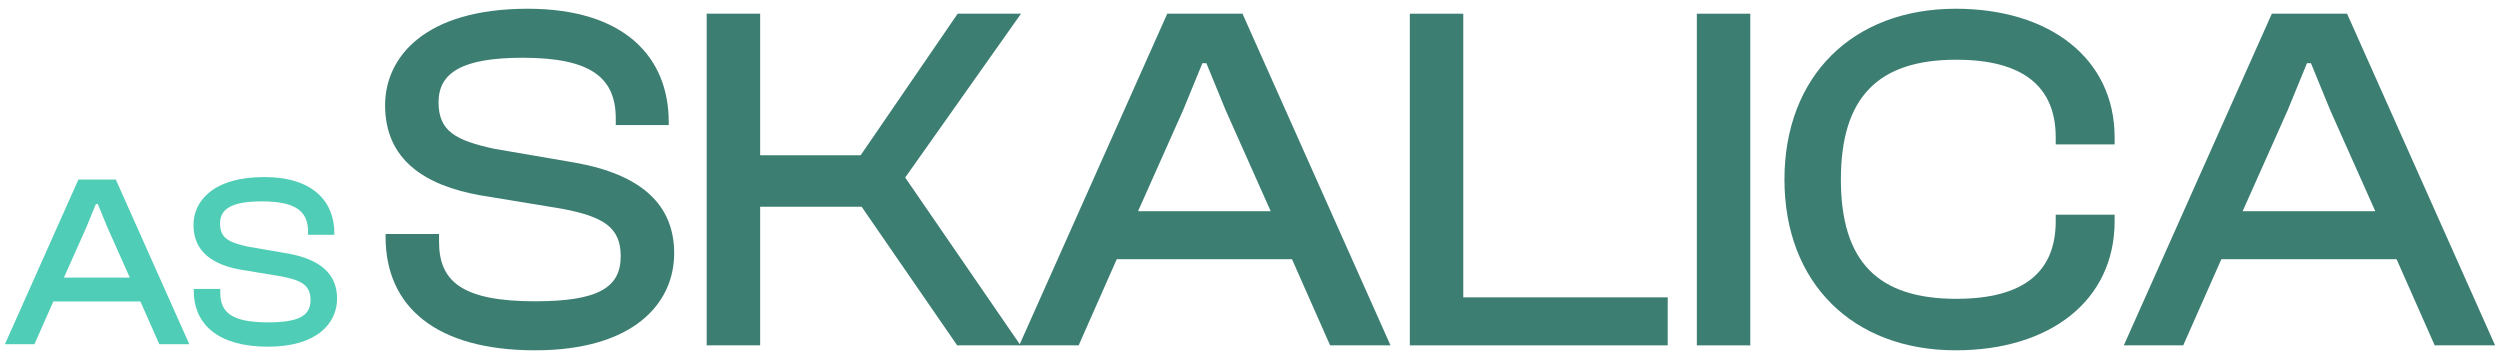 <svg width="188" height="27" viewBox="0 0 188 27" fill="none" xmlns="http://www.w3.org/2000/svg">
<path d="M20.152 26.071C16.455 26.071 14.569 24.444 14.569 21.837V21.726H16.566V22.022C16.566 23.501 17.435 24.241 20.152 24.241C22.519 24.241 23.351 23.723 23.351 22.558C23.351 21.486 22.722 21.079 21.151 20.783L18.119 20.284C16.029 19.915 14.55 18.953 14.55 16.919C14.55 15.126 16.029 13.314 19.875 13.314C23.499 13.314 25.144 15.126 25.144 17.548V17.659H23.166V17.419C23.166 15.902 22.26 15.144 19.69 15.144C17.435 15.144 16.547 15.699 16.547 16.808C16.547 17.881 17.176 18.232 18.636 18.546L21.65 19.064C24.128 19.508 25.348 20.636 25.348 22.447C25.348 24.333 23.813 26.071 20.152 26.071Z" fill="#50CDB6"/>
<path d="M2.588 25.886H0.369L5.898 13.499H8.708L14.236 25.886H11.98L10.557 22.669H4.012L2.588 25.886ZM6.489 17.104L4.807 20.876H9.762L8.079 17.104L7.358 15.348H7.21L6.489 17.104Z" fill="#50CDB6"/>
<path d="M164.178 25.971H159.711L170.842 1.03H176.5L187.631 25.971H183.089L180.223 19.493H167.045L164.178 25.971ZM172.033 8.289L168.646 15.883H178.622L175.234 8.289L173.783 4.752H173.485L172.033 8.289Z" fill="#3C7E72"/>
<path d="M147.071 26.343C139.328 26.343 134.191 21.28 134.191 13.5C134.191 5.72 139.328 0.657 147.071 0.657C154.107 0.657 159.02 4.38 159.02 10.336V10.857H154.591V10.336C154.591 6.539 152.171 4.491 147.108 4.491C141.264 4.491 138.435 7.283 138.435 13.5C138.435 19.717 141.264 22.471 147.108 22.471C152.171 22.471 154.591 20.461 154.591 16.627V16.143H159.02V16.627C159.02 22.62 154.144 26.343 147.071 26.343Z" fill="#3C7E72"/>
<path d="M131.622 25.971H127.602V1.03H131.622V25.971Z" fill="#3C7E72"/>
<path d="M125.412 25.971H106.018V1.03H110.038V22.36H125.412V25.971Z" fill="#3C7E72"/>
<path d="M81.114 25.971H76.647L87.777 1.03H93.435L104.566 25.971H100.024L97.158 19.493H83.98L81.114 25.971ZM88.968 8.289L85.581 15.883H95.557L92.17 8.289L90.718 4.752H90.42L88.968 8.289Z" fill="#3C7E72"/>
<path d="M57.163 25.971H53.143V1.03H57.163V11.676H64.72L72.016 1.03H76.781L68.07 13.351L76.744 25.971H71.979L64.795 15.547H57.163V25.971Z" fill="#3C7E72"/>
<path d="M40.238 26.343C32.793 26.343 28.996 23.067 28.996 17.818V17.595H33.016V18.191C33.016 21.169 34.766 22.657 40.238 22.657C45.003 22.657 46.678 21.615 46.678 19.27C46.678 17.111 45.412 16.292 42.248 15.696L36.143 14.691C31.937 13.947 28.959 12.011 28.959 7.916C28.959 4.305 31.937 0.657 39.68 0.657C46.976 0.657 50.289 4.305 50.289 9.182V9.405H46.306V8.921C46.306 5.869 44.482 4.343 39.307 4.343C34.766 4.343 32.979 5.459 32.979 7.693C32.979 9.852 34.245 10.559 37.185 11.192L43.253 12.234C48.242 13.128 50.698 15.399 50.698 19.047C50.698 22.844 47.609 26.343 40.238 26.343Z" fill="#3C7E72"/>
</svg>
